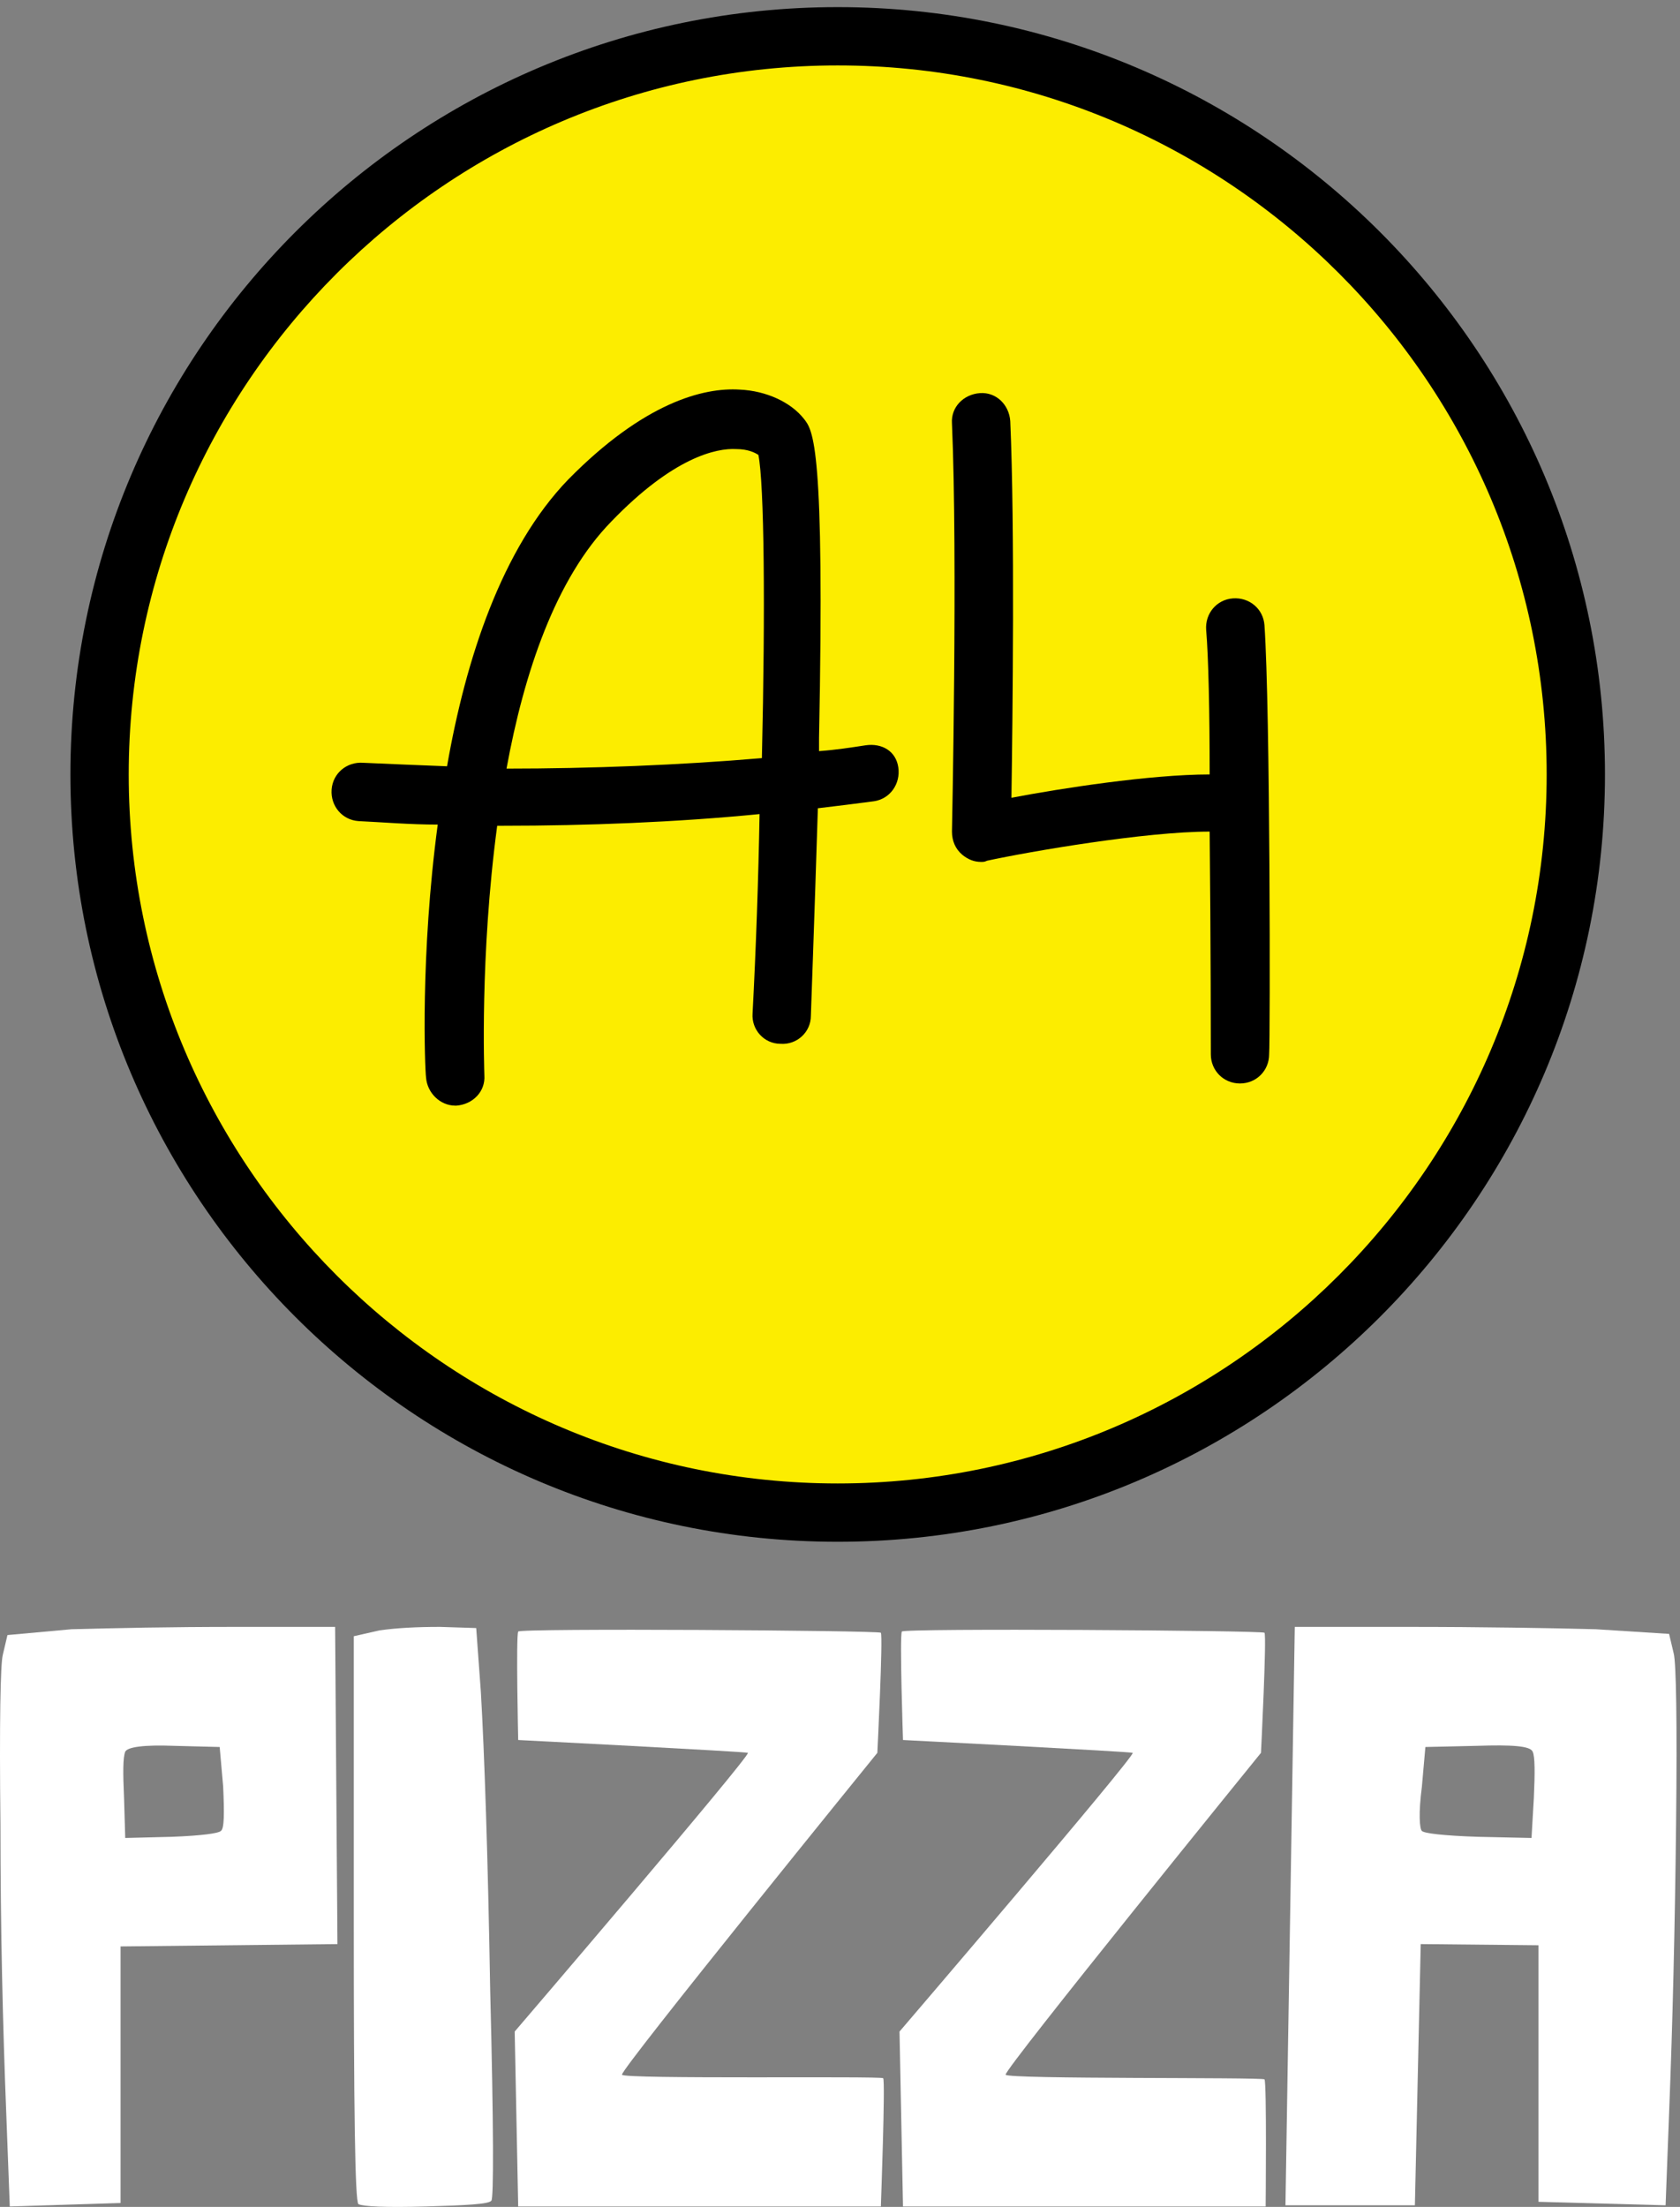 <svg width="118" height="155" viewBox="0 0 118 155" fill="none" xmlns="http://www.w3.org/2000/svg">
<rect x="0" y="0" width="118" height="155" fill="#808080" stroke="none"/>
<path d="M58.838 106.236C87.471 106.236 110.683 83.025 110.683 54.392C110.683 25.759 87.471 2.548 58.838 2.548C30.206 2.548 6.994 25.759 6.994 54.392C6.994 83.025 30.206 106.236 58.838 106.236Z" fill="#FCED00"/>
<path d="M58.838 108.284C29.108 108.284 4.946 84.122 4.946 54.392C4.946 24.661 29.108 0.5 58.838 0.5C88.569 0.5 112.73 24.661 112.73 54.392C112.73 84.122 88.569 108.284 58.838 108.284ZM58.838 4.595C31.401 4.595 9.041 26.954 9.041 54.392C9.041 81.829 31.401 104.188 58.838 104.188C86.275 104.188 108.635 81.829 108.635 54.392C108.635 26.873 86.275 4.595 58.838 4.595Z" fill="black"/>
<path d="M60.803 52.344C59.738 52.508 58.674 52.672 57.527 52.754C57.527 52.426 57.527 52.18 57.527 51.853C57.937 31.295 57.117 30.231 56.462 29.412C55.561 28.265 53.841 27.446 51.958 27.364C49.419 27.2 45.242 28.265 39.918 33.67C35.249 38.503 32.711 46.283 31.4 53.818C29.271 53.736 27.305 53.655 25.503 53.573C24.357 53.491 23.374 54.31 23.292 55.456C23.21 56.603 24.029 57.586 25.175 57.668C26.895 57.75 28.779 57.913 30.745 57.913C29.516 67.087 29.844 75.113 29.926 75.686C30.008 76.751 30.909 77.652 31.974 77.652H32.055C33.202 77.57 34.103 76.669 34.021 75.522C34.021 75.359 33.693 67.169 34.922 57.995C35.086 57.995 35.249 57.995 35.331 57.995C41.228 57.995 47.535 57.75 53.35 57.176C53.268 61.763 53.104 66.513 52.859 71.182C52.777 72.328 53.678 73.311 54.824 73.311C55.971 73.393 56.954 72.492 56.954 71.346C56.954 71.264 57.199 64.63 57.445 56.767C58.837 56.603 60.148 56.439 61.376 56.276C62.523 56.112 63.26 55.047 63.096 53.9C62.933 52.754 61.95 52.18 60.803 52.344ZM35.577 53.982C36.806 47.266 39.017 40.632 42.948 36.619C47.289 32.114 50.32 31.459 51.712 31.541C52.531 31.541 53.022 31.787 53.268 31.951C53.678 33.998 53.76 42.68 53.514 53.245C47.781 53.736 41.474 53.982 35.577 53.982Z" fill="black"/>
<path d="M88.813 43.908C88.731 42.762 87.749 41.943 86.602 42.025C85.455 42.107 84.636 43.089 84.718 44.236C84.882 46.12 84.964 50.051 84.964 54.392C80.787 54.392 74.481 55.375 71.041 56.03C71.123 50.461 71.286 37.029 70.959 29.575C70.877 28.429 69.976 27.528 68.829 27.61C67.683 27.692 66.782 28.593 66.864 29.739C67.273 39.158 66.864 58.241 66.864 58.405C66.864 59.06 67.109 59.634 67.601 60.043C68.01 60.371 68.42 60.535 68.911 60.535C69.075 60.535 69.157 60.535 69.321 60.453C72.351 59.797 80.459 58.405 84.964 58.405C85.046 66.104 85.046 73.885 85.046 74.049C85.046 75.195 85.947 76.096 87.094 76.096C88.24 76.096 89.141 75.195 89.141 74.049C89.223 73.066 89.223 49.805 88.813 43.908Z" fill="black"/>
<path d="M5.028 114.426C8.059 114.344 11.908 114.262 16.576 114.262H23.538L23.702 136.54L8.468 136.704V154.722L0.687 154.968L0.442 148.498C0.196 142.273 0.032 135.475 0.032 128.186C-0.05 120.896 0.032 116.883 0.196 116.228L0.524 114.836L5.028 114.426ZM15.675 125.483L15.43 122.698L12.236 122.616C10.106 122.534 8.959 122.698 8.796 123.026C8.632 123.435 8.632 124.5 8.714 126.302L8.796 129.087L12.072 129.005C14.201 128.923 15.348 128.759 15.512 128.595C15.757 128.431 15.757 127.367 15.675 125.483Z" fill="white"/>
<path d="M117.234 114.754L117.562 116.146C117.725 116.801 117.807 120.815 117.725 128.104C117.643 135.393 117.48 142.191 117.234 148.416L116.988 154.886L108.061 154.64V136.622L99.789 136.54L99.379 154.886H90.288L90.943 114.262H98.888C104.211 114.262 108.634 114.344 112.074 114.426L117.234 114.754ZM99.871 128.595C100.034 128.759 101.345 128.923 103.802 129.005L107.57 129.087L107.733 126.302C107.815 124.5 107.815 123.354 107.651 123.026C107.488 122.616 106.177 122.535 103.72 122.616L100.116 122.698L99.871 125.483C99.625 127.367 99.707 128.432 99.871 128.595Z" fill="white"/>
<path d="M26.651 114.508C27.797 114.344 29.189 114.262 30.909 114.262L33.448 114.344L33.776 118.849C34.022 123.108 34.267 130.151 34.431 139.816C34.677 149.48 34.677 154.395 34.513 154.558C34.349 154.804 32.793 154.886 29.927 154.968C27.06 155.05 25.504 154.968 25.176 154.804C24.93 154.64 24.849 147.924 24.849 134.738V114.918L26.651 114.508Z" fill="white"/>
<path d="M36.397 114.59C36.479 114.344 61.623 114.508 61.869 114.672C62.032 114.918 61.623 123.108 61.623 123.108C61.623 123.108 43.605 145.303 43.686 145.713C43.768 146.041 61.869 145.795 62.032 145.959C62.196 146.122 61.869 154.968 61.869 154.968H36.397L36.151 142.683C36.151 142.683 52.696 123.354 52.532 123.108C52.45 123.026 36.397 122.207 36.397 122.207C36.397 122.207 36.233 114.918 36.397 114.59Z" fill="white"/>
<path d="M63.343 114.59C63.425 114.344 88.569 114.508 88.815 114.672C88.979 114.918 88.569 123.108 88.569 123.108C88.569 123.108 70.551 145.303 70.633 145.713C70.715 146.041 88.651 145.877 88.815 146.041C88.979 146.204 88.897 154.968 88.897 154.968H63.425L63.18 142.683C63.18 142.683 79.724 123.354 79.56 123.108C79.478 123.026 63.425 122.207 63.425 122.207C63.425 122.207 63.18 114.918 63.343 114.59Z" fill="white"/>
</svg>
